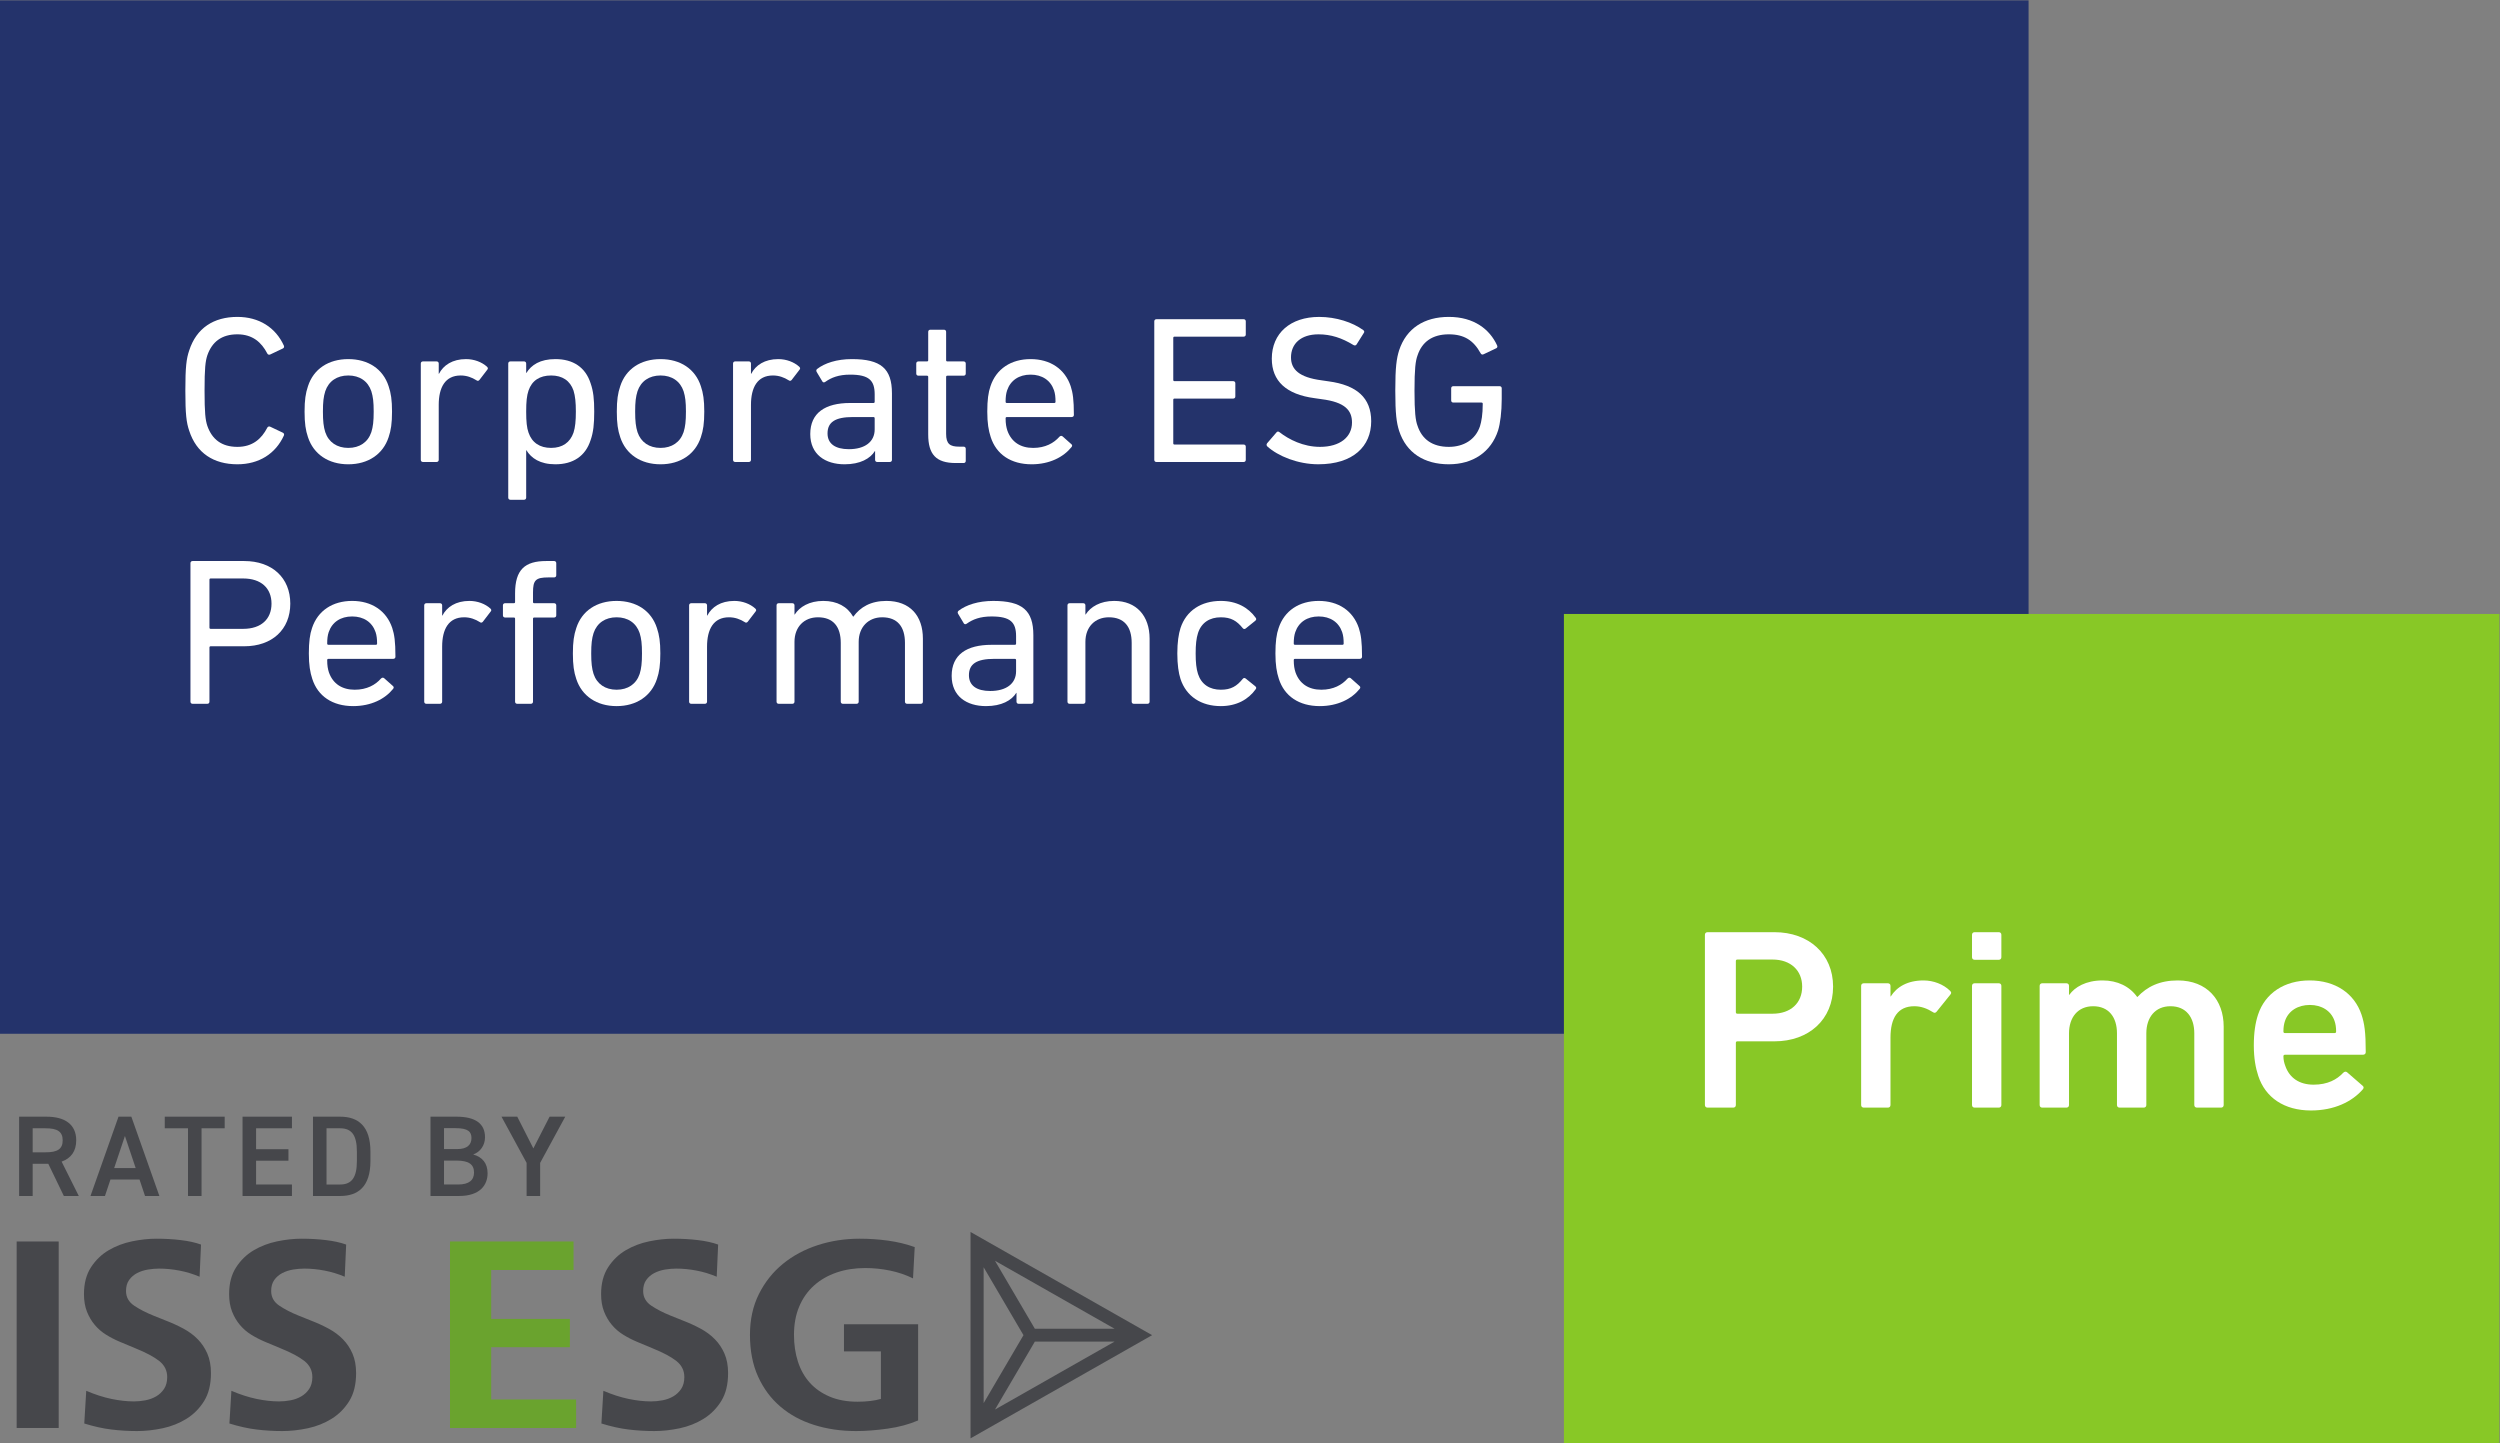 <?xml version="1.0" encoding="UTF-8" standalone="no"?>
<!-- Created with Inkscape (http://www.inkscape.org/) -->

<svg
   version="1.1"
   id="svg2"
   xml:space="preserve"
   width="157.229"
   height="90.777"
   viewBox="0 0 157.229 90.777"
   sodipodi:docname="e8f7cad946357a52fbc1120b187c59f8.eps"
   xmlns:inkscape="http://www.inkscape.org/namespaces/inkscape"
   xmlns:sodipodi="http://sodipodi.sourceforge.net/DTD/sodipodi-0.dtd"
   xmlns="http://www.w3.org/2000/svg"
   xmlns:svg="http://www.w3.org/2000/svg"><rect x="0" y="0" width="157.229" height="90.777" fill="#808080" stroke="none"/><defs
     id="defs6" /><sodipodi:namedview
     id="namedview4"
     pagecolor="#ffffff"
     bordercolor="#666666"
     borderopacity="1.0"
     inkscape:pageshadow="2"
     inkscape:pageopacity="0.0"
     inkscape:pagecheckerboard="0" /><g
     id="g8"
     inkscape:groupmode="layer"
     inkscape:label="ink_ext_XXXXXX"
     transform="matrix(1.333,0,0,-1.333,0,90.777)"><g
       id="g10"
       transform="scale(0.1)"><path
         d="M 212.313,7.27 V 95.262 h 58.296 V 81.801 H 231.742 V 58.723 h 37.129 V 45.391 H 231.742 V 20.73 h 40.071 V 7.27 h -59.5"
         style="fill:#6aa32e;fill-opacity:1;fill-rule:nonzero;stroke:none"
         id="path12" /><path
         d="m 284.676,24.816 c 4.109,-1.762 8.058,-3.031 11.859,-3.832 3.801,-0.789 7.352,-1.18 10.66,-1.18 1.789,0 3.602,0.172 5.43,0.531 1.828,0.352 3.5,0.961 5.02,1.84 1.519,0.879 2.769,2.07 3.761,3.559 0.981,1.5 1.469,3.34 1.469,5.543 0,3.078 -1.25,5.609 -3.75,7.59 -2.5,1.98 -6.262,3.981 -11.262,6 l -7.238,3.027 c -2.32,0.973 -4.512,2.09 -6.559,3.371 -2.062,1.27 -3.839,2.809 -5.359,4.621 -1.523,1.801 -2.75,3.891 -3.691,6.258 -0.942,2.383 -1.411,5.152 -1.411,8.312 0,5.02 1.102,9.207 3.29,12.598 2.191,3.383 4.96,6.07 8.308,8.051 3.352,1.98 7.031,3.379 11.051,4.219 4.019,0.832 7.859,1.25 11.531,1.25 4.02,0 7.86,-0.219 11.52,-0.66 3.672,-0.438 6.84,-1.137 9.519,-2.109 l -0.668,-15.168 c -3.14,1.32 -6.32,2.289 -9.551,2.898 -3.23,0.621 -6.421,0.93 -9.55,0.93 -1.711,0 -3.481,-0.16 -5.321,-0.457 -1.839,-0.312 -3.519,-0.863 -5.05,-1.652 -1.52,-0.801 -2.778,-1.871 -3.758,-3.238 -0.988,-1.359 -1.481,-3.102 -1.481,-5.211 0,-2.898 1.282,-5.211 3.828,-6.922 2.563,-1.719 5.582,-3.277 9.082,-4.688 l 5.911,-2.371 c 2.961,-1.141 5.738,-2.418 8.339,-3.82 2.598,-1.41 4.84,-3.078 6.731,-5.02 1.879,-1.93 3.379,-4.199 4.5,-6.789 1.117,-2.602 1.68,-5.652 1.68,-9.172 0,-5.277 -1.071,-9.648 -3.219,-13.129 -2.141,-3.469 -4.91,-6.262 -8.301,-8.371 -3.402,-2.109 -7.152,-3.609 -11.262,-4.488 -4.109,-0.871 -8.129,-1.32 -12.058,-1.32 -4.11,0 -8.16,0.25 -12.129,0.73 -3.981,0.48 -8.25,1.43 -12.801,2.84 l 0.93,15.43"
         style="fill:#46474b;fill-opacity:1;fill-rule:nonzero;stroke:none"
         id="path14" /><path
         d="m 398.195,43.414 v 12.801 h 34.981 V 10.836 c -4.289,-1.852 -9.11,-3.148 -14.473,-3.891 -5.367,-0.75 -10.277,-1.129 -14.75,-1.129 -7.148,0 -13.777,0.969 -19.898,2.91 -6.121,1.93 -11.41,4.809 -15.879,8.641 -4.473,3.82 -7.973,8.547 -10.52,14.18 -2.551,5.617 -3.82,12.18 -3.82,19.648 0,7.211 1.41,13.629 4.219,19.262 2.82,5.629 6.59,10.379 11.332,14.25 4.726,3.867 10.226,6.809 16.476,8.84 6.25,2.019 12.821,3.027 19.703,3.027 4.559,0 9.047,-0.309 13.469,-0.918 4.418,-0.621 8.602,-1.629 12.531,-3.039 l -0.8,-14.77 c -3.403,1.668 -7.02,2.898 -10.86,3.688 -3.84,0.789 -7.73,1.191 -11.66,1.191 -4.91,0 -9.43,-0.699 -13.531,-2.109 -4.121,-1.41 -7.668,-3.453 -10.66,-6.133 -2.989,-2.688 -5.321,-5.988 -6.969,-9.899 -1.652,-3.91 -2.481,-8.371 -2.481,-13.391 0,-4.57 0.629,-8.789 1.879,-12.66 1.25,-3.871 3.129,-7.188 5.629,-9.961 2.5,-2.769 5.633,-4.949 9.383,-6.527 3.75,-1.582 8.129,-2.383 13.129,-2.383 2.059,0 4.02,0.113 5.898,0.332 1.883,0.219 3.571,0.551 5.09,0.988 v 22.43 h -17.418"
         style="fill:#46474b;fill-opacity:1;fill-rule:nonzero;stroke:none"
         id="path16" /><path
         d="M 7.859,95.258 H 27.691 V 7.27 H 7.859 V 95.258"
         style="fill:#46474b;fill-opacity:1;fill-rule:nonzero;stroke:none"
         id="path18" /><path
         d="m 40.688,24.816 c 4.109,-1.762 8.059,-3.031 11.859,-3.832 3.801,-0.789 7.351,-1.18 10.66,-1.18 1.789,0 3.602,0.172 5.43,0.531 1.832,0.352 3.5,0.961 5.02,1.84 1.52,0.879 2.769,2.07 3.762,3.559 0.98,1.5 1.469,3.34 1.469,5.543 0,3.078 -1.25,5.609 -3.75,7.59 -2.5,1.98 -6.258,3.981 -11.258,6 l -7.242,3.027 c -2.32,0.973 -4.508,2.09 -6.559,3.371 -2.062,1.27 -3.84,2.809 -5.359,4.621 -1.52,1.801 -2.75,3.891 -3.692,6.258 -0.941,2.383 -1.41,5.152 -1.41,8.312 0,5.02 1.102,9.207 3.289,12.598 2.191,3.383 4.961,6.07 8.312,8.051 3.348,1.98 7.027,3.379 11.047,4.219 4.024,0.832 7.863,1.25 11.531,1.25 4.019,0 7.859,-0.219 11.52,-0.66 3.672,-0.438 6.84,-1.137 9.52,-2.109 L 94.168,78.637 c -3.141,1.32 -6.32,2.289 -9.551,2.898 -3.231,0.621 -6.422,0.93 -9.551,0.93 -1.711,0 -3.481,-0.16 -5.32,-0.457 -1.84,-0.312 -3.519,-0.863 -5.051,-1.652 -1.52,-0.801 -2.777,-1.871 -3.758,-3.238 -0.988,-1.359 -1.48,-3.102 -1.48,-5.211 0,-2.898 1.281,-5.211 3.832,-6.922 2.559,-1.719 5.578,-3.277 9.078,-4.688 l 5.91,-2.371 c 2.961,-1.141 5.738,-2.418 8.34,-3.82 2.602,-1.41 4.84,-3.078 6.731,-5.02 1.879,-1.93 3.379,-4.199 4.5,-6.789 1.121,-2.602 1.68,-5.652 1.68,-9.172 0,-5.277 -1.07,-9.648 -3.219,-13.129 C 94.168,16.527 91.398,13.734 88.008,11.625 84.606,9.516 80.856,8.016 76.746,7.137 72.637,6.266 68.617,5.816 64.688,5.816 c -4.109,0 -8.16,0.25 -12.129,0.73 -3.981,0.48 -8.25,1.43 -12.801,2.84 l 0.93,15.43"
         style="fill:#46474b;fill-opacity:1;fill-rule:nonzero;stroke:none"
         id="path20" /><path
         d="m 109.172,24.816 c 4.109,-1.762 8.058,-3.031 11.859,-3.832 3.797,-0.789 7.348,-1.18 10.66,-1.18 1.789,0 3.598,0.172 5.43,0.531 1.828,0.352 3.5,0.961 5.02,1.84 1.519,0.879 2.769,2.07 3.757,3.559 0.981,1.5 1.473,3.34 1.473,5.543 0,3.078 -1.25,5.609 -3.75,7.59 -2.5,1.98 -6.262,3.981 -11.262,6 l -7.238,3.027 c -2.32,0.973 -4.512,2.09 -6.562,3.371 -2.059,1.27 -3.84,2.809 -5.36,4.621 -1.519,1.801 -2.75,3.891 -3.687,6.258 -0.942,2.383 -1.41,5.152 -1.41,8.312 0,5.02 1.097,9.207 3.289,12.598 2.187,3.383 4.961,6.07 8.308,8.051 3.352,1.98 7.031,3.379 11.051,4.219 4.02,0.832 7.859,1.25 11.531,1.25 4.02,0 7.86,-0.219 11.52,-0.66 3.668,-0.438 6.84,-1.137 9.519,-2.109 l -0.672,-15.168 c -3.136,1.32 -6.32,2.289 -9.55,2.898 -3.227,0.621 -6.418,0.93 -9.547,0.93 -1.711,0 -3.481,-0.16 -5.321,-0.457 -1.839,-0.312 -3.519,-0.863 -5.05,-1.652 -1.52,-0.801 -2.782,-1.871 -3.758,-3.238 -0.992,-1.359 -1.481,-3.102 -1.481,-5.211 0,-2.898 1.278,-5.211 3.829,-6.922 2.558,-1.719 5.582,-3.277 9.082,-4.688 l 5.91,-2.371 c 2.957,-1.141 5.738,-2.418 8.34,-3.82 2.597,-1.41 4.839,-3.078 6.726,-5.02 1.883,-1.93 3.383,-4.199 4.5,-6.789 1.121,-2.602 1.68,-5.652 1.68,-9.172 0,-5.277 -1.07,-9.648 -3.219,-13.129 -2.141,-3.469 -4.91,-6.262 -8.301,-8.371 C 153.09,9.516 149.34,8.016 145.23,7.137 141.121,6.266 137.102,5.816 133.172,5.816 c -4.113,0 -8.16,0.25 -12.133,0.73 -3.98,0.48 -8.25,1.43 -12.801,2.84 l 0.934,15.43"
         style="fill:#46474b;fill-opacity:1;fill-rule:nonzero;stroke:none"
         id="path22" /><path
         d="M 457.902,99.746 V 2.379 l 85.672,48.687 z m 37.063,-28.09 5.359,-3.051 25.52,-14.5 h -37.602 l -1.777,3.031 -17.024,29.02 z M 464.082,48.016 v 35.09 l 17.012,-29.008 1.789,-3.039 -1.789,-3.051 -17,-28.992 z m 36.231,-14.5 -5.348,-3.047 -25.524,-14.5 17.024,29.008 1.777,3.039 h 37.602 l -25.531,-14.5"
         style="fill:#46474b;fill-opacity:1;fill-rule:nonzero;stroke:none"
         id="path24" /><path
         d="M 957.094,193.258 H 0 V 680.824 H 957.094 V 193.258"
         style="fill:#24336b;fill-opacity:1;fill-rule:nonzero;stroke:none"
         id="path26" /><path
         d="m 87.449,496.711 c 0,11.187 0.5,15.059 1.809,18.918 3.422,10.601 11.57,15.851 22.742,15.851 10.168,0 18.02,-4.96 21.938,-13.57 0.199,-0.5 0.101,-0.988 -0.399,-1.289 l -6.043,-2.871 c -0.598,-0.301 -1.207,0 -1.406,0.492 -2.711,5.246 -6.942,9.02 -14.09,9.02 -7.441,0 -11.973,-3.571 -14.18,-9.91 -0.91,-2.774 -1.312,-6.039 -1.312,-16.641 0,-10.602 0.402,-13.871 1.312,-16.641 2.207,-6.34 6.739,-9.91 14.18,-9.91 7.148,0 11.379,3.77 14.09,9.02 0.199,0.492 0.808,0.793 1.406,0.492 l 6.043,-2.871 c 0.5,-0.301 0.598,-0.789 0.399,-1.289 -3.918,-8.61 -11.77,-13.571 -21.938,-13.571 -11.172,0 -19.32,5.25 -22.742,15.848 -1.309,3.859 -1.809,7.731 -1.809,18.922"
         style="fill:#ffffff;fill-opacity:1;fill-rule:nonzero;stroke:none"
         id="path28" /><path
         d="m 145.309,474.723 c -1.11,3.269 -1.61,6.539 -1.61,12.078 0,5.453 0.5,8.722 1.61,11.992 2.621,8.117 9.66,12.777 19.019,12.777 9.36,0 16.402,-4.66 19.02,-12.777 1.113,-3.27 1.613,-6.539 1.613,-11.992 0,-5.539 -0.5,-8.809 -1.613,-12.078 -2.618,-8.02 -9.66,-12.782 -19.02,-12.782 -9.359,0 -16.398,4.762 -19.019,12.782 m 29.89,2.379 c 0.801,2.57 1.11,5.152 1.11,9.699 0,4.562 -0.309,7.043 -1.11,9.609 -1.609,4.762 -5.539,7.434 -10.871,7.434 -5.328,0 -9.258,-2.672 -10.867,-7.434 -0.801,-2.566 -1.102,-5.047 -1.102,-9.609 0,-4.547 0.301,-7.129 1.102,-9.699 1.609,-4.758 5.539,-7.43 10.867,-7.43 5.332,0 9.262,2.672 10.871,7.43"
         style="fill:#ffffff;fill-opacity:1;fill-rule:nonzero;stroke:none"
         id="path30" /><path
         d="m 199.547,463.031 c -0.602,0 -1.012,0.403 -1.012,0.992 v 45.469 c 0,0.59 0.41,0.992 1.012,0.992 h 6.441 c 0.598,0 1.008,-0.402 1.008,-0.992 v -4.859 h 0.102 c 2.109,4.058 6.34,6.937 12.781,6.937 3.816,0 7.437,-1.386 9.859,-3.566 0.5,-0.492 0.598,-0.891 0.2,-1.391 l -3.719,-4.851 c -0.403,-0.5 -0.91,-0.59 -1.41,-0.199 -2.211,1.39 -4.633,2.281 -7.454,2.281 -7.339,0 -10.359,-5.653 -10.359,-13.871 v -25.95 c 0,-0.589 -0.41,-0.992 -1.008,-0.992 h -6.441"
         style="fill:#ffffff;fill-opacity:1;fill-rule:nonzero;stroke:none"
         id="path32" /><path
         d="m 240.805,445.203 c -0.602,0 -1.012,0.402 -1.012,0.992 v 63.289 c 0,0.598 0.41,1 1.012,1 h 6.437 c 0.602,0 1.012,-0.402 1.012,-1 v -4.453 h 0.101 c 2.309,3.762 6.438,6.543 13.68,6.543 8.36,0 14.188,-3.871 16.61,-11.402 1.308,-3.758 1.71,-7.52 1.71,-13.367 0,-5.942 -0.402,-9.703 -1.71,-13.473 -2.422,-7.527 -8.25,-11.387 -16.61,-11.387 -7.242,0 -11.371,2.868 -13.68,6.637 h -0.101 v -22.387 c 0,-0.59 -0.41,-0.992 -1.012,-0.992 z m 29.789,31.699 c 0.801,2.473 1.101,5.543 1.101,9.903 0,4.258 -0.3,7.328 -1.101,9.91 -1.61,4.648 -5.239,7.129 -10.571,7.129 -5.328,0 -9.058,-2.379 -10.668,-7.129 -0.8,-2.383 -1.101,-5.152 -1.101,-9.91 0,-4.75 0.301,-7.629 1.101,-9.903 1.61,-4.757 5.34,-7.226 10.668,-7.226 5.332,0 8.961,2.566 10.571,7.226"
         style="fill:#ffffff;fill-opacity:1;fill-rule:nonzero;stroke:none"
         id="path34" /><path
         d="m 292.629,474.723 c -1.113,3.269 -1.613,6.539 -1.613,12.078 0,5.453 0.5,8.722 1.613,11.992 2.617,8.117 9.656,12.777 19.016,12.777 9.363,0 16.402,-4.66 19.023,-12.777 1.109,-3.27 1.609,-6.539 1.609,-11.992 0,-5.539 -0.5,-8.809 -1.609,-12.078 -2.621,-8.02 -9.66,-12.782 -19.023,-12.782 -9.36,0 -16.399,4.762 -19.016,12.782 m 29.887,2.379 c 0.8,2.57 1.109,5.152 1.109,9.699 0,4.562 -0.309,7.043 -1.109,9.609 -1.61,4.762 -5.539,7.434 -10.871,7.434 -5.329,0 -9.258,-2.672 -10.868,-7.434 -0.8,-2.566 -1.109,-5.047 -1.109,-9.609 0,-4.547 0.309,-7.129 1.109,-9.699 1.61,-4.758 5.539,-7.43 10.868,-7.43 5.332,0 9.261,2.672 10.871,7.43"
         style="fill:#ffffff;fill-opacity:1;fill-rule:nonzero;stroke:none"
         id="path36" /><path
         d="m 346.863,463.031 c -0.597,0 -1.008,0.403 -1.008,0.992 v 45.469 c 0,0.59 0.411,0.992 1.008,0.992 h 6.442 c 0.597,0 1.008,-0.402 1.008,-0.992 v -4.859 h 0.101 c 2.109,4.058 6.34,6.937 12.781,6.937 3.821,0 7.438,-1.386 9.86,-3.566 0.5,-0.492 0.597,-0.891 0.199,-1.391 l -3.719,-4.851 c -0.402,-0.5 -0.91,-0.59 -1.41,-0.199 -2.211,1.39 -4.633,2.281 -7.449,2.281 -7.34,0 -10.363,-5.653 -10.363,-13.871 v -25.95 c 0,-0.589 -0.411,-0.992 -1.008,-0.992 h -6.442"
         style="fill:#ffffff;fill-opacity:1;fill-rule:nonzero;stroke:none"
         id="path38" /><path
         d="m 413.883,463.031 c -0.602,0 -1.008,0.403 -1.008,0.992 v 4.161 h -0.102 c -2.21,-3.571 -6.937,-6.243 -14.289,-6.243 -9.148,0 -16.199,4.661 -16.199,14.262 0,10.012 7.051,14.66 18.82,14.66 h 10.969 c 0.399,0 0.602,0.2 0.602,0.598 v 3.461 c 0,6.539 -2.613,9.32 -11.571,9.32 -5.441,0 -8.863,-1.39 -11.671,-3.371 -0.508,-0.398 -1.11,-0.398 -1.411,0.102 l -2.718,4.55 c -0.301,0.598 -0.2,0.989 0.199,1.387 3.621,2.774 9.262,4.66 16.398,4.66 13.692,0 18.922,-4.457 18.922,-16.148 v -31.399 c 0,-0.589 -0.398,-0.992 -1,-0.992 z m -1.207,15.352 v 5.25 c 0,0.398 -0.203,0.601 -0.602,0.601 h -9.66 c -8.359,0 -11.98,-2.382 -11.98,-7.73 0,-4.852 3.621,-7.434 10.07,-7.434 7.539,0 12.172,3.473 12.172,9.313"
         style="fill:#ffffff;fill-opacity:1;fill-rule:nonzero;stroke:none"
         id="path40" /><path
         d="m 450.914,462.539 c -9.359,0 -12.98,4.156 -12.98,13.469 v 27.14 c 0,0.399 -0.2,0.598 -0.61,0.598 h -4.019 c -0.602,0 -1.012,0.391 -1.012,0.992 v 4.75 c 0,0.598 0.41,0.989 1.012,0.989 h 4.019 c 0.41,0 0.61,0.199 0.61,0.601 v 13.367 c 0,0.594 0.402,0.993 1,0.993 h 6.449 c 0.601,0 1,-0.399 1,-0.993 v -13.367 c 0,-0.402 0.203,-0.601 0.609,-0.601 h 7.641 c 0.609,0 1.012,-0.391 1.012,-0.989 v -4.75 c 0,-0.601 -0.403,-0.992 -1.012,-0.992 h -7.641 c -0.406,0 -0.609,-0.199 -0.609,-0.598 v -26.839 c 0,-4.762 1.812,-6.043 6.14,-6.043 h 2.11 c 0.609,0 1.012,-0.399 1.012,-0.989 v -5.75 c 0,-0.589 -0.403,-0.988 -1.012,-0.988 h -3.719"
         style="fill:#ffffff;fill-opacity:1;fill-rule:nonzero;stroke:none"
         id="path42" /><path
         d="m 467.414,474.82 c -1.008,3.071 -1.609,6.543 -1.609,11.981 0,5.453 0.5,9.121 1.511,11.988 2.719,8.223 9.758,12.781 18.918,12.781 9.262,0 16.2,-4.66 18.922,-12.781 1,-3.066 1.508,-6.34 1.508,-13.566 0,-0.602 -0.41,-0.993 -1.109,-0.993 h -30.489 c -0.402,0 -0.613,-0.199 -0.613,-0.597 0,-2.57 0.313,-4.16 0.813,-5.742 1.91,-5.45 6.238,-8.219 12.179,-8.219 5.731,0 9.758,2.277 12.371,5.25 0.508,0.488 1.008,0.59 1.508,0.199 l 4.129,-3.668 c 0.5,-0.39 0.5,-0.89 0.102,-1.39 -3.821,-4.75 -10.371,-8.122 -18.821,-8.122 -9.757,0 -16.699,4.661 -19.32,12.879 m 29.992,16.039 c 0.399,0 0.598,0.204 0.598,0.602 0,2.18 -0.199,3.859 -0.699,5.352 -1.61,4.75 -5.641,7.429 -11.071,7.429 -5.437,0 -9.461,-2.679 -11.07,-7.429 -0.5,-1.493 -0.711,-3.172 -0.711,-5.352 0,-0.398 0.211,-0.602 0.613,-0.602 h 22.34"
         style="fill:#ffffff;fill-opacity:1;fill-rule:nonzero;stroke:none"
         id="path44" /><path
         d="m 544.598,529.398 c 0,0.59 0.398,0.989 1.007,0.989 h 41.161 c 0.597,0 1,-0.399 1,-0.989 v -6.242 c 0,-0.597 -0.403,-0.988 -1,-0.988 h -32.61 c -0.398,0 -0.601,-0.199 -0.601,-0.602 v -19.808 c 0,-0.391 0.203,-0.59 0.601,-0.59 h 27.668 c 0.614,0 1.012,-0.398 1.012,-0.988 v -6.242 c 0,-0.598 -0.398,-0.989 -1.012,-0.989 h -27.668 c -0.398,0 -0.601,-0.203 -0.601,-0.601 v -20.5 c 0,-0.399 0.203,-0.59 0.601,-0.59 h 32.61 c 0.597,0 1,-0.399 1,-0.988 v -6.25 c 0,-0.59 -0.403,-0.993 -1,-0.993 h -41.161 c -0.609,0 -1.007,0.403 -1.007,0.993 v 65.378"
         style="fill:#ffffff;fill-opacity:1;fill-rule:nonzero;stroke:none"
         id="path46" /><path
         d="m 597.93,470.363 c -0.403,0.403 -0.5,0.992 -0.102,1.492 l 4.43,5.149 c 0.402,0.488 0.902,0.488 1.402,0.098 4.43,-3.469 11.278,-6.938 19.117,-6.938 9.473,0 15.102,4.66 15.102,11.488 0,5.75 -3.32,9.61 -14.289,11 l -3.422,0.493 c -13.277,1.781 -20.129,8.031 -20.129,18.617 0,11.992 8.762,19.711 22.34,19.711 8.051,0 15.801,-2.571 20.832,-6.231 0.508,-0.398 0.609,-0.898 0.207,-1.39 l -3.43,-5.45 c -0.398,-0.488 -0.898,-0.488 -1.41,-0.199 -5.527,3.371 -10.66,5.051 -16.5,5.051 -8.348,0 -12.98,-4.449 -12.98,-10.891 0,-5.648 3.82,-9.41 14.39,-10.8 l 3.321,-0.489 c 13.39,-1.793 20.129,-7.832 20.129,-18.82 0,-11.789 -8.458,-20.309 -24.958,-20.309 -9.66,0 -19.019,3.86 -24.05,8.418"
         style="fill:#ffffff;fill-opacity:1;fill-rule:nonzero;stroke:none"
         id="path48" /><path
         d="m 658.305,496.711 c 0,11.09 0.601,15.16 1.812,19.019 3.418,10.399 11.879,15.75 23.449,15.75 11.969,0 19.321,-5.949 22.739,-13.371 0.3,-0.597 0.199,-1.089 -0.301,-1.39 l -6.039,-2.867 c -0.598,-0.301 -1.098,-0.102 -1.41,0.488 -3.321,6.039 -7.739,8.922 -14.989,8.922 -7.75,0 -12.679,-3.571 -14.789,-10.012 -0.91,-2.48 -1.41,-6.238 -1.41,-16.539 0,-10.301 0.5,-14.07 1.41,-16.539 2.11,-6.442 7.039,-10.012 14.789,-10.012 6.942,0 12.579,3.371 14.692,9.711 0.707,2.277 1.308,5.551 1.308,10.602 0,0.398 -0.199,0.59 -0.601,0.59 h -13.289 c -0.602,0 -1,0.398 -1,0.988 v 5.75 c 0,0.59 0.398,0.988 1,0.988 h 21.84 c 0.597,0 1.007,-0.398 1.007,-0.988 v -5.051 c 0,-6.039 -0.707,-11.59 -1.718,-14.859 -3.321,-10.2 -11.867,-15.95 -23.239,-15.95 -11.57,0 -20.031,5.348 -23.449,15.75 -1.211,3.86 -1.812,7.93 -1.812,19.02"
         style="fill:#ffffff;fill-opacity:1;fill-rule:nonzero;stroke:none"
         id="path50" /><path
         d="m 90.871,348.941 c -0.602,0 -1.012,0.403 -1.012,0.993 v 65.379 c 0,0.589 0.41,0.988 1.012,0.988 h 24.352 c 13.187,0 21.738,-7.93 21.738,-20.11 0,-12.179 -8.551,-20.109 -21.738,-20.109 H 99.422 c -0.402,0 -0.602,-0.199 -0.602,-0.59 v -25.558 c 0,-0.59 -0.398,-0.993 -1.008,-0.993 z m 37.231,47.25 c 0,7.332 -4.93,11.879 -13.379,11.879 H 99.422 c -0.402,0 -0.602,-0.187 -0.602,-0.59 v -22.578 c 0,-0.398 0.199,-0.601 0.602,-0.601 h 15.301 c 8.449,0 13.379,4.562 13.379,11.89"
         style="fill:#ffffff;fill-opacity:1;fill-rule:nonzero;stroke:none"
         id="path52" /><path
         d="m 147.324,360.73 c -1.011,3.071 -1.609,6.54 -1.609,11.981 0,5.449 0.5,9.121 1.508,11.988 2.718,8.223 9.761,12.781 18.922,12.781 9.257,0 16.199,-4.66 18.918,-12.781 1,-3.07 1.507,-6.34 1.507,-13.566 0,-0.594 -0.41,-0.992 -1.105,-0.992 h -30.492 c -0.399,0 -0.602,-0.2 -0.602,-0.59 0,-2.582 0.301,-4.172 0.801,-5.75 1.91,-5.449 6.242,-8.219 12.18,-8.219 5.73,0 9.761,2.277 12.371,5.246 0.507,0.492 1.007,0.594 1.511,0.203 l 4.129,-3.672 c 0.5,-0.386 0.5,-0.886 0.102,-1.386 -3.824,-4.754 -10.363,-8.121 -18.824,-8.121 -9.758,0 -16.7,4.66 -19.317,12.878 m 29.989,16.051 c 0.398,0 0.601,0.188 0.601,0.59 0,2.18 -0.203,3.859 -0.703,5.348 -1.609,4.75 -5.637,7.429 -11.066,7.429 -5.442,0 -9.461,-2.679 -11.071,-7.429 -0.5,-1.489 -0.703,-3.168 -0.703,-5.348 0,-0.402 0.203,-0.59 0.602,-0.59 h 22.34"
         style="fill:#ffffff;fill-opacity:1;fill-rule:nonzero;stroke:none"
         id="path54" /><path
         d="m 201.156,348.941 c -0.597,0 -1.008,0.403 -1.008,0.993 v 45.468 c 0,0.59 0.411,0.993 1.008,0.993 h 6.442 c 0.601,0 1.011,-0.403 1.011,-0.993 v -4.859 h 0.098 c 2.109,4.059 6.34,6.937 12.781,6.937 3.821,0 7.45,-1.386 9.86,-3.57 0.5,-0.488 0.601,-0.887 0.199,-1.387 l -3.719,-4.851 c -0.398,-0.5 -0.91,-0.598 -1.41,-0.199 -2.211,1.39 -4.629,2.281 -7.449,2.281 -7.34,0 -10.36,-5.652 -10.36,-13.871 v -25.949 c 0,-0.59 -0.41,-0.993 -1.011,-0.993 h -6.442"
         style="fill:#ffffff;fill-opacity:1;fill-rule:nonzero;stroke:none"
         id="path56" /><path
         d="m 244.023,348.941 c -0.597,0 -1.007,0.403 -1.007,0.993 v 39.129 c 0,0.39 -0.203,0.589 -0.602,0.589 h -4.129 c -0.601,0 -1,0.403 -1,0.993 v 4.757 c 0,0.59 0.399,0.993 1,0.993 h 4.129 c 0.399,0 0.602,0.187 0.602,0.585 v 4.063 c 0,11.199 4.629,15.258 14.699,15.258 h 3.719 c 0.601,0 1.011,-0.399 1.011,-0.988 v -5.75 c 0,-0.59 -0.41,-0.993 -1.011,-0.993 h -2.621 c -6.137,0 -7.34,-1.289 -7.34,-7.129 v -4.461 c 0,-0.398 0.203,-0.585 0.601,-0.585 h 9.36 c 0.601,0 1.011,-0.403 1.011,-0.993 v -4.757 c 0,-0.59 -0.41,-0.993 -1.011,-0.993 h -9.36 c -0.398,0 -0.601,-0.199 -0.601,-0.589 v -39.129 c 0,-0.59 -0.41,-0.993 -1.008,-0.993 h -6.442"
         style="fill:#ffffff;fill-opacity:1;fill-rule:nonzero;stroke:none"
         id="path58" /><path
         d="m 271.898,360.633 c -1.109,3.269 -1.609,6.539 -1.609,12.078 0,5.449 0.5,8.719 1.609,11.992 2.622,8.117 9.661,12.777 19.02,12.777 9.359,0 16.402,-4.66 19.02,-12.777 1.109,-3.273 1.613,-6.543 1.613,-11.992 0,-5.539 -0.504,-8.809 -1.613,-12.078 -2.618,-8.02 -9.661,-12.781 -19.02,-12.781 -9.359,0 -16.398,4.761 -19.02,12.781 m 29.891,2.379 c 0.801,2.57 1.102,5.148 1.102,9.699 0,4.559 -0.301,7.043 -1.102,9.609 -1.609,4.762 -5.539,7.434 -10.871,7.434 -5.328,0 -9.258,-2.672 -10.867,-7.434 -0.801,-2.566 -1.113,-5.05 -1.113,-9.609 0,-4.551 0.312,-7.129 1.113,-9.699 1.609,-4.758 5.539,-7.43 10.867,-7.43 5.332,0 9.262,2.672 10.871,7.43"
         style="fill:#ffffff;fill-opacity:1;fill-rule:nonzero;stroke:none"
         id="path60" /><path
         d="m 326.137,348.941 c -0.602,0 -1.012,0.403 -1.012,0.993 v 45.468 c 0,0.59 0.41,0.993 1.012,0.993 h 6.437 c 0.602,0 1.012,-0.403 1.012,-0.993 v -4.859 h 0.098 c 2.113,4.059 6.339,6.937 12.781,6.937 3.82,0 7.441,-1.386 9.859,-3.57 0.5,-0.488 0.602,-0.887 0.199,-1.387 l -3.718,-4.851 c -0.399,-0.5 -0.91,-0.598 -1.41,-0.199 -2.211,1.39 -4.629,2.281 -7.45,2.281 -7.34,0 -10.359,-5.652 -10.359,-13.871 v -25.949 c 0,-0.59 -0.41,-0.993 -1.012,-0.993 h -6.437"
         style="fill:#ffffff;fill-opacity:1;fill-rule:nonzero;stroke:none"
         id="path62" /><path
         d="m 427.973,348.941 c -0.602,0 -1.008,0.403 -1.008,0.993 v 27.738 c 0,7.621 -3.52,12.082 -10.762,12.082 -6.437,0 -11.07,-4.563 -11.07,-11.59 v -28.23 c 0,-0.59 -0.41,-0.993 -1.008,-0.993 h -6.441 c -0.598,0 -1.008,0.403 -1.008,0.993 v 27.738 c 0,7.621 -3.524,12.082 -10.762,12.082 -6.551,0 -11.07,-4.563 -11.07,-11.59 v -28.23 c 0,-0.59 -0.41,-0.993 -1.008,-0.993 h -6.441 c -0.61,0 -1.012,0.403 -1.012,0.993 v 45.468 c 0,0.59 0.402,0.993 1.012,0.993 h 6.441 c 0.598,0 1.008,-0.403 1.008,-0.993 v -4.359 h 0.101 c 2.309,3.66 6.938,6.437 13.481,6.437 6.539,0 11.367,-2.675 14.09,-7.425 h 0.097 c 3.321,4.547 8.25,7.425 15.602,7.425 11.168,0 17.211,-7.039 17.211,-17.828 v -29.718 c 0,-0.59 -0.414,-0.993 -1.012,-0.993 h -6.441"
         style="fill:#ffffff;fill-opacity:1;fill-rule:nonzero;stroke:none"
         id="path64" /><path
         d="m 480.598,348.941 c -0.598,0 -1.008,0.403 -1.008,0.993 v 4.16 h -0.102 c -2.211,-3.563 -6.937,-6.242 -14.289,-6.242 -9.148,0 -16.199,4.66 -16.199,14.269 0,10 7.051,14.652 18.82,14.652 h 10.969 c 0.399,0 0.602,0.2 0.602,0.598 v 3.473 c 0,6.527 -2.614,9.308 -11.571,9.308 -5.441,0 -8.859,-1.39 -11.672,-3.371 -0.507,-0.398 -1.109,-0.398 -1.41,0.102 l -2.718,4.551 c -0.301,0.597 -0.2,1 0.199,1.386 3.621,2.774 9.261,4.66 16.398,4.66 13.692,0 18.922,-4.457 18.922,-16.148 v -31.398 c 0,-0.59 -0.398,-0.993 -1,-0.993 z m -1.207,15.352 v 5.25 c 0,0.398 -0.203,0.602 -0.602,0.602 h -9.66 c -8.359,0 -11.981,-2.383 -11.981,-7.731 0,-4.851 3.622,-7.43 10.071,-7.43 7.539,0 12.172,3.469 12.172,9.309"
         style="fill:#ffffff;fill-opacity:1;fill-rule:nonzero;stroke:none"
         id="path66" /><path
         d="m 534.938,348.941 c -0.598,0 -1.008,0.403 -1.008,0.993 v 27.738 c 0,7.621 -3.524,12.082 -10.762,12.082 -6.551,0 -11.07,-4.563 -11.07,-11.59 v -28.23 c 0,-0.59 -0.41,-0.993 -1.008,-0.993 h -6.442 c -0.601,0 -1.011,0.403 -1.011,0.993 v 45.468 c 0,0.59 0.41,0.993 1.011,0.993 h 6.442 c 0.598,0 1.008,-0.403 1.008,-0.993 v -4.359 h 0.101 c 2.309,3.66 6.938,6.437 13.481,6.437 10.468,0 16.707,-7.039 16.707,-17.828 v -29.718 c 0,-0.59 -0.41,-0.993 -1.008,-0.993 h -6.441"
         style="fill:#ffffff;fill-opacity:1;fill-rule:nonzero;stroke:none"
         id="path68" /><path
         d="m 556.973,384.699 c 2.722,8.223 9.761,12.781 19.019,12.781 7.352,0 12.981,-3.07 16.5,-8.019 0.301,-0.5 0.301,-0.898 -0.301,-1.391 l -4.429,-3.57 c -0.496,-0.391 -1,-0.391 -1.407,0.102 -2.812,3.468 -5.531,5.148 -10.363,5.148 -5.226,0 -9.156,-2.469 -10.769,-7.43 -0.797,-2.468 -1.11,-5.437 -1.11,-9.609 0,-4.25 0.313,-7.231 1.11,-9.699 1.613,-4.949 5.543,-7.43 10.769,-7.43 4.832,0 7.551,1.68 10.363,5.148 0.407,0.5 0.911,0.5 1.407,0.102 l 4.429,-3.57 c 0.602,-0.492 0.602,-0.891 0.301,-1.379 -3.519,-4.961 -9.148,-8.031 -16.5,-8.031 -9.258,0 -16.297,4.558 -19.019,12.781 -0.91,2.867 -1.508,6.738 -1.508,12.078 0,5.262 0.598,9.121 1.508,11.988"
         style="fill:#ffffff;fill-opacity:1;fill-rule:nonzero;stroke:none"
         id="path70" /><path
         d="m 603.363,360.73 c -1.011,3.071 -1.609,6.54 -1.609,11.981 0,5.449 0.5,9.121 1.512,11.988 2.718,8.223 9.757,12.781 18.918,12.781 9.257,0 16.199,-4.66 18.918,-12.781 1,-3.07 1.511,-6.34 1.511,-13.566 0,-0.594 -0.41,-0.992 -1.109,-0.992 h -30.492 c -0.407,0 -0.61,-0.2 -0.61,-0.59 0,-2.582 0.313,-4.172 0.813,-5.75 1.91,-5.449 6.238,-8.219 12.18,-8.219 5.726,0 9.757,2.277 12.367,5.246 0.511,0.492 1.011,0.594 1.511,0.203 l 4.129,-3.672 c 0.5,-0.386 0.5,-0.886 0.102,-1.386 -3.82,-4.754 -10.371,-8.121 -18.82,-8.121 -9.762,0 -16.7,4.66 -19.321,12.878 m 29.989,16.051 c 0.402,0 0.601,0.188 0.601,0.59 0,2.18 -0.199,3.859 -0.699,5.348 -1.609,4.75 -5.641,7.429 -11.07,7.429 -5.442,0 -9.461,-2.679 -11.071,-7.429 -0.508,-1.489 -0.711,-3.168 -0.711,-5.348 0,-0.402 0.203,-0.59 0.61,-0.59 h 22.34"
         style="fill:#ffffff;fill-opacity:1;fill-rule:nonzero;stroke:none"
         id="path72" /><path
         d="M 1179.22,0 H 737.863 V 391.328 H 1179.22 V 0"
         style="fill:#88c826;fill-opacity:1;fill-rule:nonzero;stroke:none"
         id="path74" /><path
         d="m 805.625,158.414 c -0.738,0 -1.238,0.488 -1.238,1.219 v 80.34 c 0,0.73 0.5,1.218 1.238,1.218 h 31.539 c 16.32,0 27.699,-10.347 27.699,-25.687 0,-15.461 -11.379,-25.813 -27.699,-25.813 h -17.437 c -0.5,0 -0.743,-0.238 -0.743,-0.726 v -29.332 c 0,-0.731 -0.5,-1.219 -1.238,-1.219 z m 44.648,57.09 c 0,7.551 -5.32,12.777 -13.98,12.777 h -16.566 c -0.5,0 -0.743,-0.238 -0.743,-0.73 v -24.098 c 0,-0.488 0.243,-0.73 0.743,-0.73 h 16.566 c 8.66,0 13.98,5.109 13.98,12.781"
         style="fill:#ffffff;fill-opacity:1;fill-rule:nonzero;stroke:none"
         id="path76" /><path
         d="m 879.332,158.414 c -0.738,0 -1.238,0.488 -1.238,1.219 v 56.238 c 0,0.731 0.5,1.211 1.238,1.211 h 11.379 c 0.742,0 1.23,-0.48 1.23,-1.211 v -5 h 0.129 c 2.84,4.512 7.91,7.551 15.461,7.551 4.699,0 9.403,-1.82 12.492,-4.867 0.618,-0.614 0.739,-1.09 0.25,-1.703 l -6.562,-8.161 c -0.488,-0.609 -1.109,-0.726 -1.731,-0.238 -2.718,1.699 -5.57,2.801 -8.777,2.801 -7.793,0 -11.262,-5.481 -11.262,-14.852 v -31.769 c 0,-0.731 -0.488,-1.219 -1.23,-1.219 h -11.379"
         style="fill:#ffffff;fill-opacity:1;fill-rule:nonzero;stroke:none"
         id="path78" /><path
         d="m 931.645,228.16 c -0.743,0 -1.243,0.492 -1.243,1.223 v 10.59 c 0,0.726 0.5,1.218 1.243,1.218 h 11.378 c 0.743,0 1.231,-0.492 1.231,-1.218 v -10.59 c 0,-0.731 -0.488,-1.223 -1.231,-1.223 z m 0,-69.75 c -0.743,0 -1.243,0.492 -1.243,1.223 v 56.238 c 0,0.731 0.5,1.211 1.243,1.211 h 11.378 c 0.743,0 1.231,-0.48 1.231,-1.211 v -56.238 c 0,-0.731 -0.488,-1.223 -1.231,-1.223 h -11.378"
         style="fill:#ffffff;fill-opacity:1;fill-rule:nonzero;stroke:none"
         id="path80" /><path
         d="m 1036.52,158.414 c -0.74,0 -1.24,0.488 -1.24,1.219 v 33.84 c 0,7.539 -3.83,12.781 -11.25,12.781 -7.17,0 -11.38,-5.242 -11.38,-12.781 v -33.84 c 0,-0.731 -0.49,-1.219 -1.23,-1.219 h -11.38 c -0.751,0 -1.243,0.488 -1.243,1.219 v 33.84 c 0,7.539 -3.828,12.781 -11.25,12.781 -7.18,0 -11.379,-5.242 -11.379,-12.781 v -33.84 c 0,-0.731 -0.5,-1.219 -1.242,-1.219 h -11.379 c -0.738,0 -1.231,0.488 -1.231,1.219 v 56.238 c 0,0.731 0.493,1.211 1.231,1.211 h 11.379 c 0.742,0 1.242,-0.48 1.242,-1.211 v -4.258 h 0.121 c 2.598,3.649 7.789,6.809 15.707,6.809 7.051,0 12.744,-2.801 16.324,-7.789 h 0.13 c 4.57,4.871 10.51,7.789 19.04,7.789 13.85,0 21.65,-9.25 21.65,-21.789 v -37 c 0,-0.731 -0.5,-1.219 -1.24,-1.219 h -11.38"
         style="fill:#ffffff;fill-opacity:1;fill-rule:nonzero;stroke:none"
         id="path82" /><path
         d="m 1065.46,173.387 c -1.24,3.769 -2.1,8.277 -2.1,14.367 0,6.082 0.74,10.711 1.98,14.48 3.34,10.231 12.49,16.192 24.36,16.192 12.24,0 21.15,-6.211 24.49,-16.192 1.36,-4.14 1.98,-8.16 1.98,-17.648 0,-0.731 -0.5,-1.223 -1.37,-1.223 h -36.73 c -0.49,0 -0.74,-0.238 -0.74,-0.726 0,-1.703 0.37,-3.16 0.87,-4.5 1.98,-5.723 6.68,-8.891 13.35,-8.891 6.68,0 11.01,2.438 13.98,5.598 0.62,0.609 1.24,0.73 1.85,0.242 l 7.3,-6.332 c 0.62,-0.481 0.62,-1.09 0.12,-1.699 -5.07,-5.84 -13.48,-9.981 -24.48,-9.981 -12.62,0 -21.52,6.09 -24.86,16.313 m 35.99,25.929 c -1.61,4.75 -6.06,7.547 -11.63,7.547 -5.69,0 -10.14,-2.797 -11.75,-7.547 -0.49,-1.461 -0.74,-2.921 -0.74,-4.992 0,-0.488 0.25,-0.73 0.74,-0.73 h 23.38 c 0.49,0 0.74,0.242 0.74,0.73 0,2.071 -0.25,3.531 -0.74,4.992"
         style="fill:#ffffff;fill-opacity:1;fill-rule:nonzero;stroke:none"
         id="path84" /><path
         d="m 30.125,116.723 -7.332,15.179 H 15.414 V 116.723 H 9.023 v 37.418 H 21.973 c 8.762,0 13.992,-3.739 13.992,-11.168 0,-5.153 -2.48,-8.461 -6.891,-10.032 l 8.102,-16.218 z m -8.602,20.609 c 5.402,0 8.051,1.41 8.051,5.641 0,4.23 -2.648,5.687 -8.051,5.687 h -6.109 v -11.328 h 6.109"
         style="fill:#46474b;fill-opacity:1;fill-rule:nonzero;stroke:none"
         id="path86" /><path
         d="m 42.691,116.723 13.219,37.418 h 6.059 L 75.199,116.723 H 68.422 L 65.832,124.48 H 52.109 l -2.59,-7.757 z m 11.18,13.179 h 10.141 l -5.07,15.129 z"
         style="fill:#46474b;fill-opacity:1;fill-rule:nonzero;stroke:none"
         id="path88" /><path
         d="m 106.004,154.145 v -5.481 H 95.094 v -31.941 h -6.391 v 31.941 H 77.734 v 5.481 h 28.27"
         style="fill:#46474b;fill-opacity:1;fill-rule:nonzero;stroke:none"
         id="path90" /><path
         d="m 137.742,154.145 v -5.481 h -16.918 v -9.871 h 15.27 v -5.422 h -15.27 v -11.226 h 16.918 v -5.422 h -23.308 v 37.422 h 23.308"
         style="fill:#46474b;fill-opacity:1;fill-rule:nonzero;stroke:none"
         id="path92" /><path
         d="m 147.664,116.723 v 37.418 h 12.84 c 8.539,0 14.269,-4.5 14.269,-16.489 v -4.441 c 0,-11.988 -5.73,-16.488 -14.269,-16.488 z m 20.719,16.488 v 4.441 c 0,7.711 -2.43,11.008 -7.879,11.008 h -6.449 v -26.519 h 6.449 c 5.449,0 7.879,3.363 7.879,11.07"
         style="fill:#46474b;fill-opacity:1;fill-rule:nonzero;stroke:none"
         id="path94" /><path
         d="m 215.332,154.145 c 8.93,0 13.5,-3.25 13.5,-9.711 0,-3.852 -2.262,-6.942 -5.57,-8.129 4.301,-1.203 6.781,-4.129 6.781,-8.84 0,-5.641 -3.633,-10.742 -13.504,-10.742 h -13.437 v 37.422 z m -5.84,-15.293 h 6.231 c 4.738,0 6.718,2.113 6.718,5.203 0,2.929 -1.492,4.668 -7.55,4.668 h -5.399 z m 0,-16.707 h 6.668 c 5.121,0 7.492,2.058 7.492,5.636 0,3.961 -2.64,5.645 -8.269,5.645 h -5.891 v -11.281"
         style="fill:#46474b;fill-opacity:1;fill-rule:nonzero;stroke:none"
         id="path96" /><path
         d="m 244.043,154.145 7.598,-14.969 7.66,14.969 h 7.39 l -11.847,-21.801 v -15.621 h -6.391 v 15.621 l -11.851,21.801 h 7.441"
         style="fill:#46474b;fill-opacity:1;fill-rule:nonzero;stroke:none"
         id="path98" /></g></g></svg>
